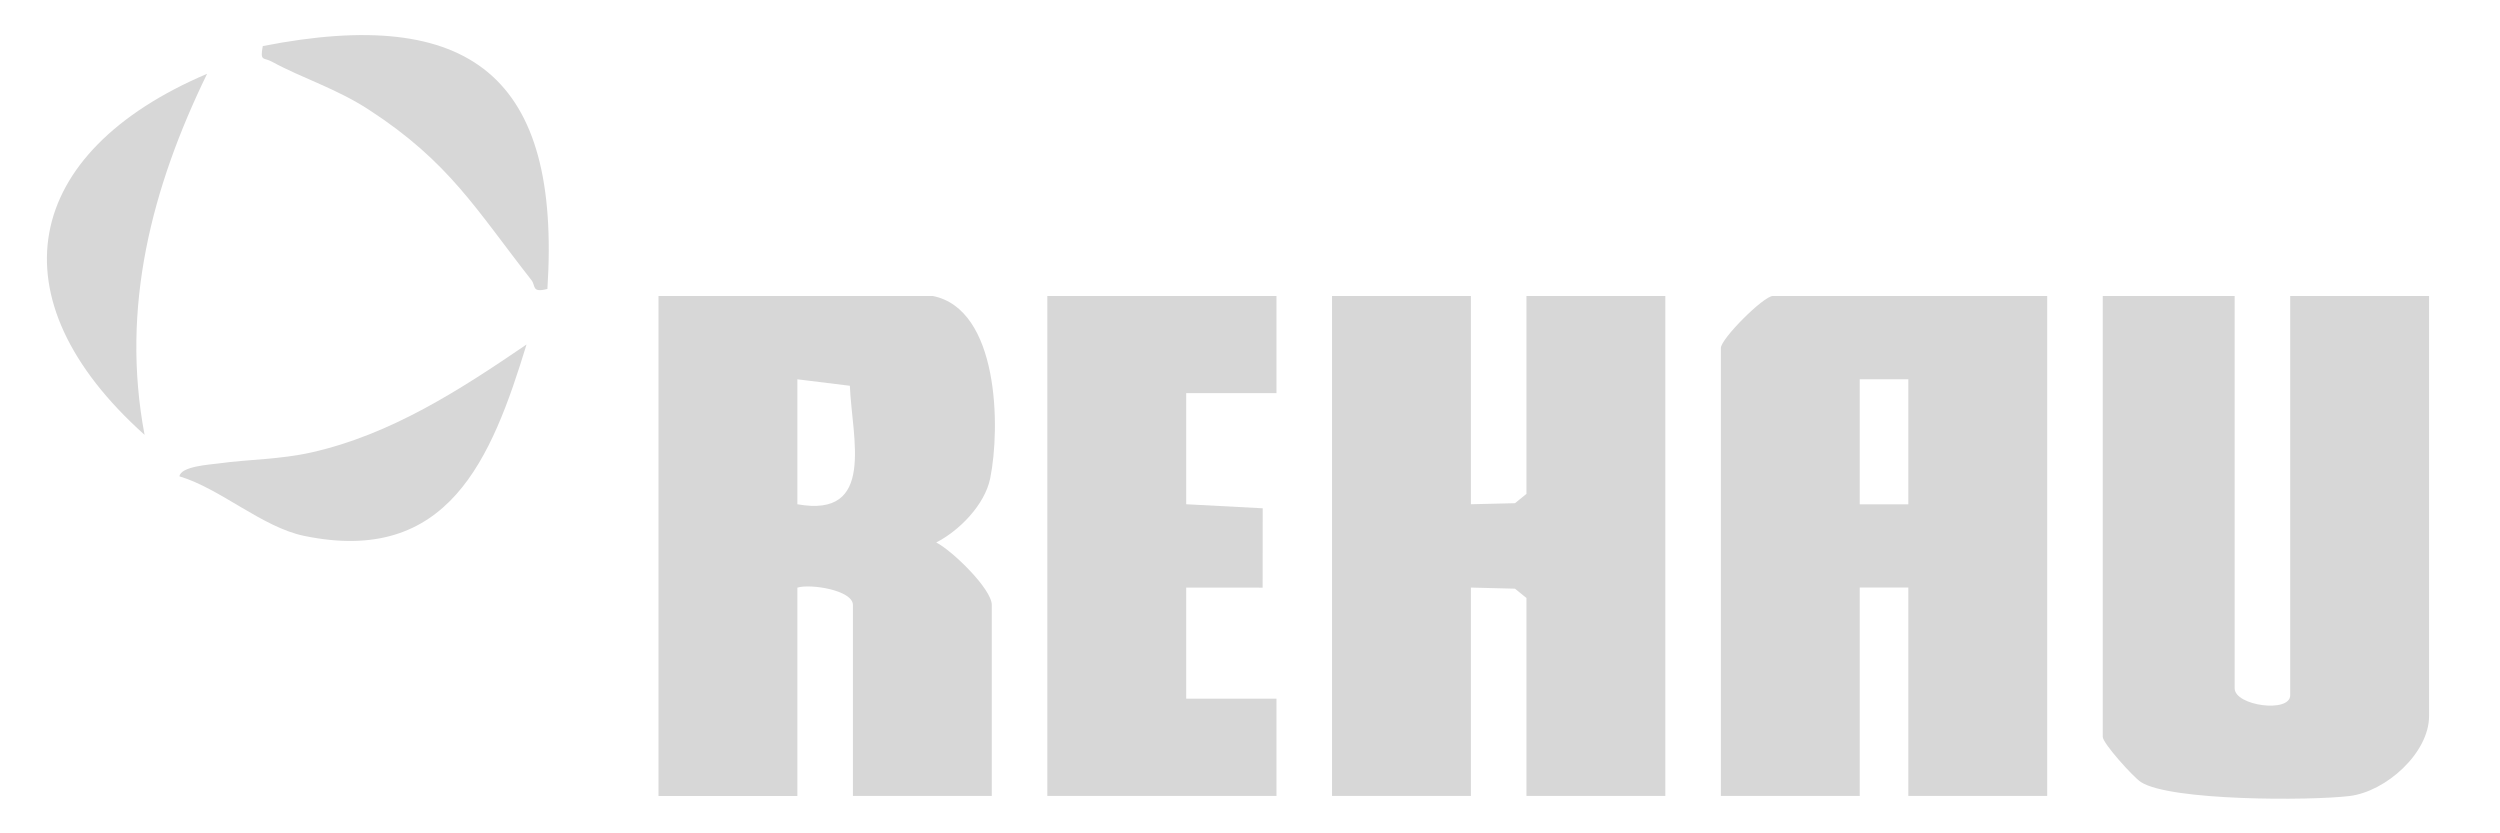<?xml version="1.0" encoding="UTF-8"?>
<svg id="Layer_1" data-name="Layer 1" xmlns="http://www.w3.org/2000/svg" viewBox="0 0 359.15 119.72">
  <defs>
    <style>
      .cls-1 {
        fill: #d7d7d7;
      }
    </style>
  </defs>
  <path class="cls-1" d="M294.1,42.52v71.82h-19.95v-29.93h-6.98v29.93h-19.95V50c0-1.34,6.14-7.48,7.48-7.48h39.4ZM274.15,54.49h-6.98v17.96h6.98v-17.96Z"/>
  <path class="cls-1" d="M134,42.52c9.5,1.89,9.74,18.89,8.25,26.21-.77,3.77-4.41,7.49-7.75,9.2,2.29,1.17,7.98,6.68,7.98,8.98v27.43h-19.95v-27.43c0-2.12-6.09-3.08-7.98-2.49v29.93h-19.95V42.52h39.4ZM114.55,72.44c11.32,2.05,7.84-9.54,7.54-17.02l-7.54-.93v17.96Z"/>
  <polygon class="cls-1" points="211.31 42.52 211.31 72.44 217.64 72.29 219.29 70.95 219.29 42.52 239.24 42.52 239.24 114.34 219.29 114.34 219.29 85.91 217.64 84.57 211.31 84.41 211.31 114.34 191.36 114.34 191.36 42.52 211.31 42.52"/>
  <path class="cls-1" d="M321.03,42.52v56.36c0,2.52,7.98,3.59,7.98,1v-57.36h19.95v60.35c0,5.3-6.19,10.86-11.45,11.49-5.66.68-25.76.71-29.95-2.01-1.11-.72-5.48-5.58-5.48-6.49v-63.34h18.95Z"/>
  <polygon class="cls-1" points="183.38 42.52 183.38 56.48 170.41 56.48 170.41 72.44 181.4 73.02 181.39 84.42 170.41 84.41 170.41 100.37 183.38 100.37 183.38 114.34 150.46 114.34 150.46 42.52 183.38 42.52"/>
  <path class="cls-1" d="M78.64,41.51c-2.3.59-1.65-.44-2.28-1.25-7.99-10.2-11.82-16.99-23.34-24.48-4.76-3.1-9.48-4.48-14-6.94-1.16-.63-1.69.04-1.27-2.22,29.86-5.87,42.87,4.37,40.89,34.9Z"/>
  <path class="cls-1" d="M25.78,68.44c.17-1.45,4.36-1.69,5.6-1.86,4.43-.61,8.82-.56,13.38-1.59,11.45-2.58,21.36-9.01,30.88-15.5-5.04,16.5-11.27,31.79-31.97,27.49-6.01-1.25-11.99-6.78-17.89-8.55Z"/>
  <path class="cls-1" d="M20.77,62.47C-1.12,42.87,3.16,21.92,29.75,10.6c-7.94,16.32-12.45,33.55-8.98,51.87Z"/>
</svg>